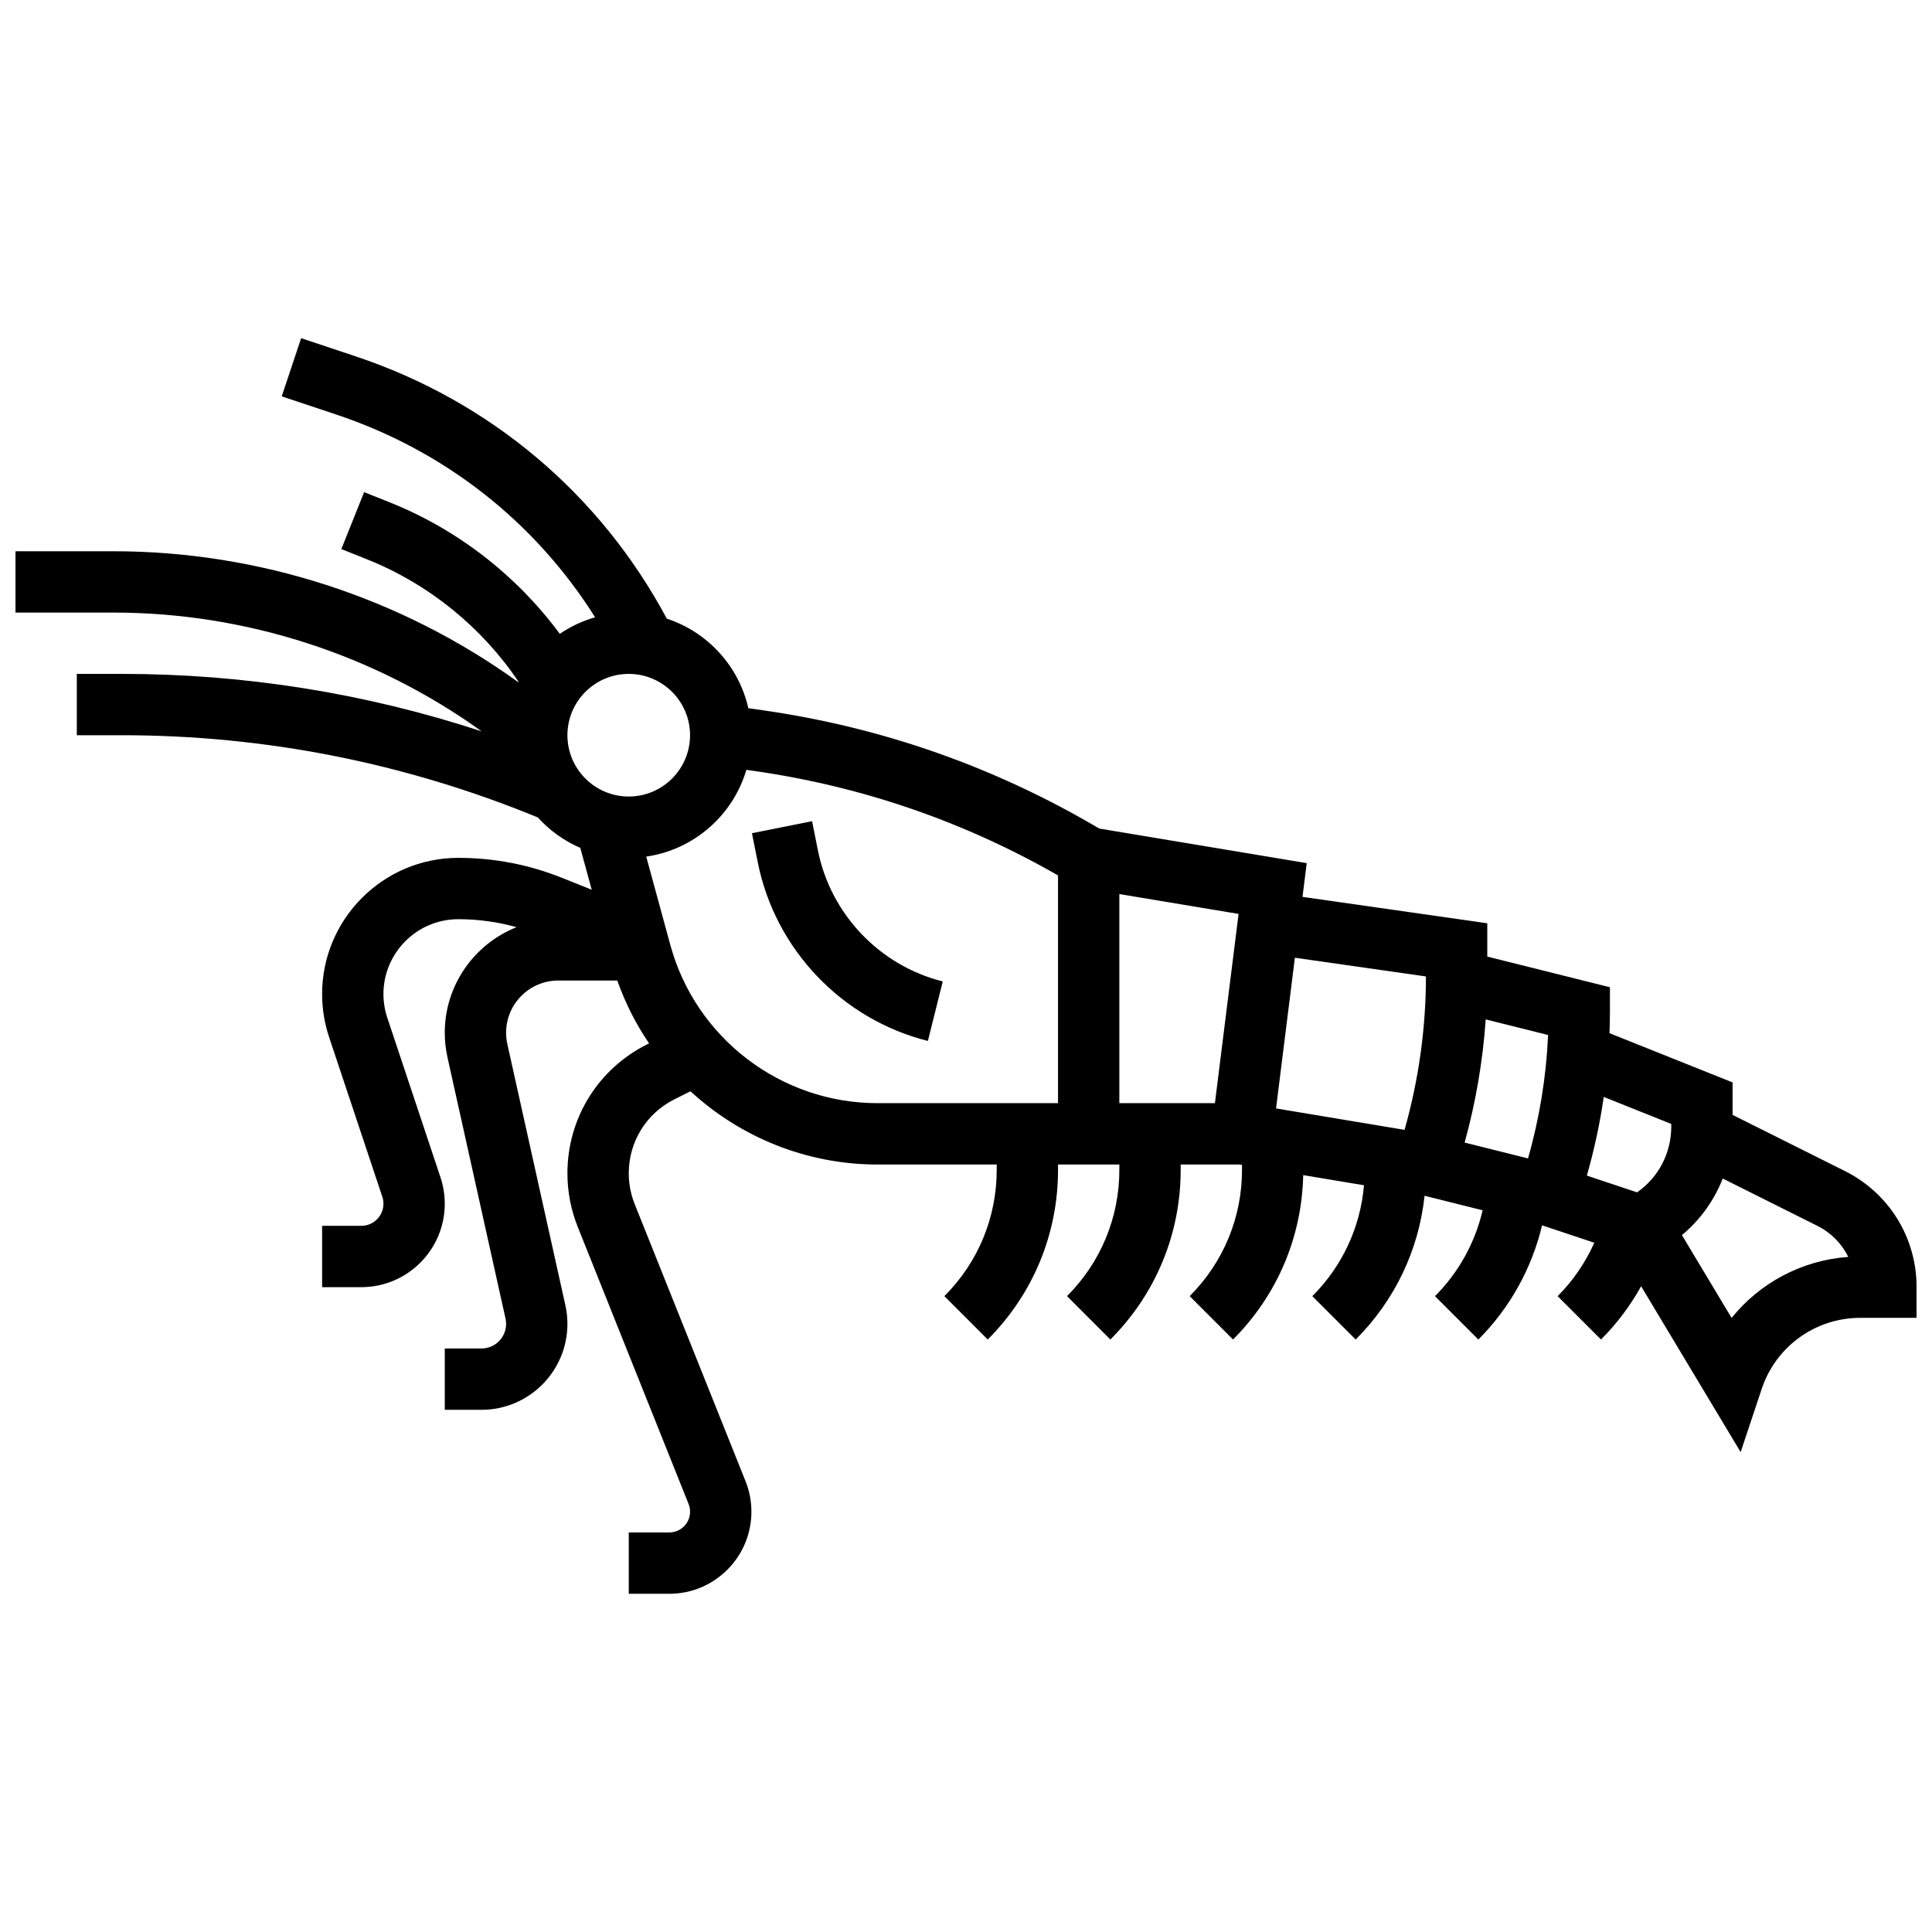 <?xml version="1.0" encoding="UTF-8"?>
<!-- Uploaded to: SVG Repo, www.svgrepo.com, Generator: SVG Repo Mixer Tools -->
<svg width="800px" height="800px" version="1.1" viewBox="144 144 512 512" xmlns="http://www.w3.org/2000/svg">
 <defs>
  <clipPath id="a">
   <path d="m148.09 233h503.81v334h-503.81z"/>
  </clipPath>
 </defs>
 <path d="m344.83 372.59c4.606 23.02 22.297 41.574 45.07 47.27l3.941-15.766c-16.715-4.18-29.699-17.797-33.078-34.691l-1.555-7.777-15.938 3.188z"/>
 <g clip-path="url(#a)">
  <path d="m632.88 454.32-29.727-14.863v-8.605l-32.617-13.047c0.07-1.941 0.113-3.883 0.113-5.832v-6.344l-32.504-8.125v-8.828l-48.969-6.996 1.117-8.941-54.98-9.164c-27.52-16.273-57.516-26.828-89.191-31.352l-3.805-0.543c-2.527-11.184-10.832-20.199-21.605-23.73-17.664-33.02-46.828-57.633-82.484-69.52l-14.426-4.809-5.141 15.418 14.422 4.809c28.723 9.574 52.699 28.441 68.625 53.742-3.375 0.965-6.527 2.449-9.359 4.383-11.414-15.457-27.074-27.645-44.961-34.801l-6.891-2.754-6.035 15.09 6.891 2.754c16.23 6.492 30.285 17.895 40.043 32.359-0.023 0.047-0.051 0.094-0.074 0.145-31.121-22.441-68.758-34.68-107.3-34.68h-25.918v16.25h25.918c35.062 0 69.297 11.113 97.633 31.484-30.781-10.109-62.781-15.234-95.445-15.234l-11.855 0.004v16.25h11.855c38.047 0 75.148 7.34 110.31 21.785 3.109 3.438 6.945 6.207 11.262 8.07l3.027 11.098-7.914-3.168c-8.766-3.508-18-5.285-27.441-5.285-19.902 0.004-36.094 16.195-36.094 36.098 0 3.887 0.625 7.727 1.852 11.41l14.102 42.301c0.199 0.598 0.301 1.223 0.301 1.852 0 3.231-2.629 5.856-5.856 5.856l-10.398 0.004v16.25h10.395c12.191 0 22.109-9.918 22.109-22.109 0-2.383-0.383-4.731-1.133-6.992l-14.098-42.301c-0.676-2.027-1.02-4.137-1.02-6.273 0-10.941 8.898-19.84 19.84-19.84 5.254 0 10.422 0.719 15.438 2.117-11.129 4.422-19.027 15.293-19.027 27.977 0 2.191 0.242 4.387 0.719 6.527l15.379 69.207c0.105 0.465 0.156 0.941 0.156 1.418 0 3.594-2.926 6.519-6.519 6.519l-9.734 0.004v16.25h9.734c12.555 0 22.77-10.215 22.77-22.77 0-1.656-0.184-3.32-0.543-4.941l-15.379-69.211c-0.219-0.984-0.332-1.996-0.332-3.004 0-7.633 6.211-13.84 13.84-13.84h15.629c2.113 5.973 4.953 11.559 8.426 16.66l-0.527 0.262c-13.02 6.516-21.113 19.609-21.113 34.168 0 4.883 0.918 9.656 2.731 14.188l29.379 73.445c0.262 0.652 0.395 1.34 0.395 2.043 0 3.031-2.469 5.5-5.5 5.5l-10.75 0.004v16.25h10.75c11.996 0 21.754-9.758 21.754-21.754 0-2.777-0.523-5.5-1.555-8.078l-29.379-73.445c-1.043-2.602-1.57-5.348-1.57-8.148 0-8.367 4.648-15.887 12.133-19.629l4.227-2.113c13.191 12.148 30.73 19.41 49.547 19.41l31.605-0.004v1.395c0 12.648-4.926 24.543-13.871 33.488l11.492 11.492c12.016-12.016 18.629-27.988 18.629-44.98v-1.395h16.25v1.395c0 12.648-4.926 24.543-13.871 33.488l11.492 11.492c12.016-12.016 18.633-27.988 18.633-44.98v-1.395h15.578l0.676 0.113v1.281c0 12.648-4.926 24.543-13.871 33.488l11.492 11.492c11.68-11.68 18.238-27.102 18.598-43.559l16.102 2.684c-0.945 11.102-5.715 21.414-13.688 29.387l11.492 11.492c10.375-10.375 16.715-23.707 18.254-38.094l15.387 3.848c-1.996 8.566-6.352 16.477-12.629 22.758l11.492 11.492c8.359-8.359 14.176-18.871 16.891-30.266l13.84 4.613c-2.352 5.25-5.625 10.066-9.719 14.16l11.492 11.492c4.199-4.199 7.769-8.965 10.633-14.121l26.375 43.957 5.586-16.762c3.754-11.258 14.246-18.82 26.113-18.82l14.93-0.008v-8.125c0-13.125-7.289-24.922-19.027-30.789zm-45.98-12.465v0.707c0 7.047-3.402 13.477-9.055 17.422l-13.312-4.438c1.961-6.852 3.457-13.812 4.477-20.848zm-37.961 9.137-16.793-4.199c2.949-10.68 4.816-21.598 5.586-32.641l16.523 4.133c-0.488 11.082-2.269 22.039-5.316 32.707zm-27.047-48.223c-0.02 13.785-1.926 27.426-5.672 40.652l-34.055-5.676 4.992-39.938zm-211.27-80.18c8.961 0 16.25 7.293 16.25 16.25 0 8.961-7.293 16.25-16.25 16.25-8.961 0-16.25-7.293-16.25-16.25-0.004-8.961 7.289-16.25 16.25-16.25zm113.76 113.76h-47.859c-25.582 0-48.145-17.234-54.875-41.914l-6.391-23.43c12.664-1.816 22.992-10.961 26.539-22.988l2.031 0.289c28.535 4.078 55.613 13.387 80.559 27.688v60.355zm16.254 0v-55.414l31.598 5.266-6.269 50.148-25.328 0.004zm162.26 56.914-13.168-21.945c4.844-4.035 8.543-9.188 10.816-14.996l25.066 12.535c3.652 1.824 6.488 4.738 8.199 8.238-12.285 0.879-23.414 6.863-30.914 16.168z"/>
 </g>
</svg>